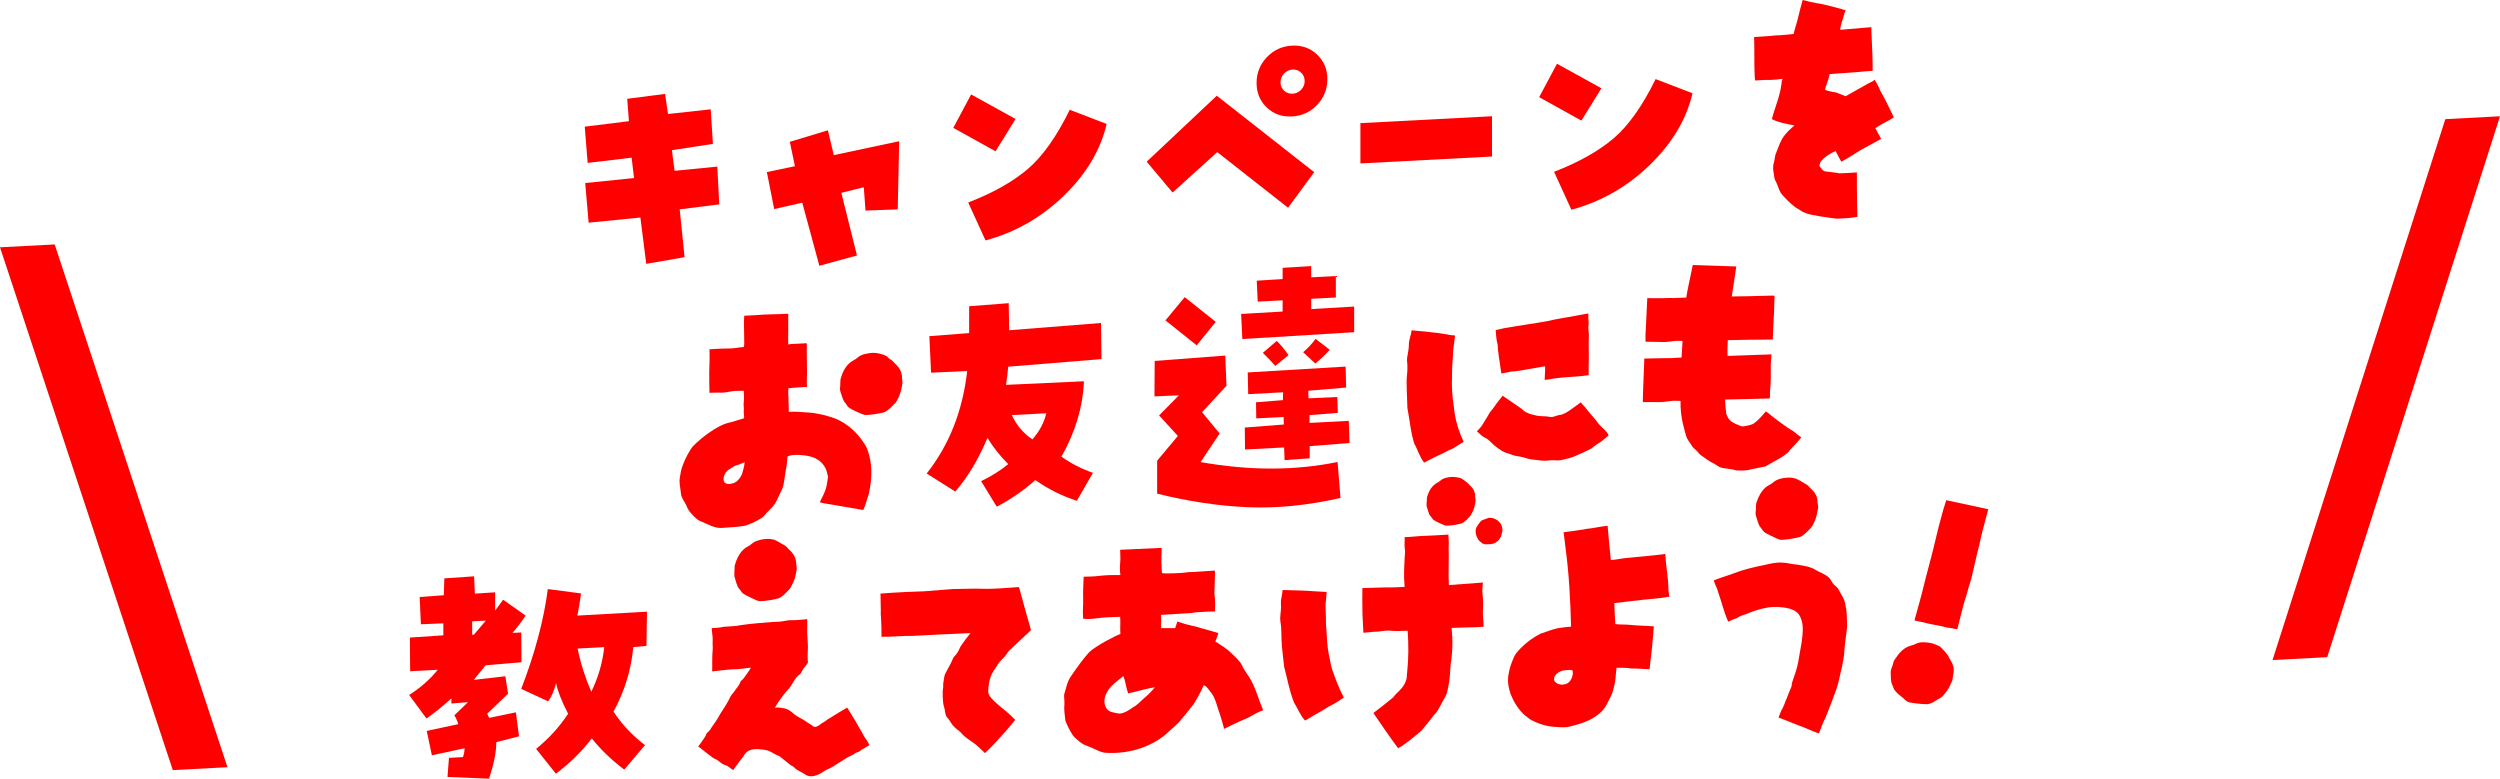 <?xml version="1.0" encoding="UTF-8"?>
<svg id="_レイヤー_2" data-name="レイヤー 2" xmlns="http://www.w3.org/2000/svg" viewBox="0 0 279.995 87.21">
  <defs>
    <style>
      .cls-1 {
        fill: red;
        stroke-width: 0px;
      }
    </style>
  </defs>
  <g id="_レイヤー_1-2" data-name="レイヤー 1">
    <g>
      <polygon class="cls-1" points="254.519 73.924 260.643 73.603 279.995 13.023 273.871 13.344 254.519 73.924"/>
      <polygon class="cls-1" points="25.476 85.928 19.352 86.249 0 27.697 6.124 27.376 25.476 85.928"/>
      <g>
        <path class="cls-1" d="m65.926,24.938l-.383-4.438,5.469-.56-.273-2.282-4.922.586-.328-4.057,4.949-.615-.191-2.506,4.238-.55.328,2.252,4.785-.524.246,3.87-4.594.706.301,2.309,4.785-.47.219,4.227-4.43.56.547,5.358-4.293.745-.656-5.188-5.797.577Z"/>
        <path class="cls-1" d="m100.543,23.451l-3.609.135-.191-2.615-2.516.624,1.75,7.018-4.211,1.15-1.914-7.063-3.145.712-.82-4.141,3.145-.657-.574-2.731,4.266-1.29.656,2.782,7.328-1.56-.164,7.637Z"/>
        <path class="cls-1" d="m113.74,13.326l-2.242,3.617-4.73-2.623,1.996-3.741,4.977,2.747Zm-5.305,9.356c2.771-1.075,4.99-2.321,6.658-3.74,1.668-1.418,3.24-3.633,4.717-6.646l4.129,1.588c-.675,2.916-2.27,5.593-4.785,8.031-2.516,2.438-5.441,4.108-8.777,5.012l-1.941-4.245Z"/>
        <path class="cls-1" d="m128.429,18.107l7.848-7.385,10.91,8.562-2.926,3.981-7.93-6.229-5.004,4.527-2.898-3.457Zm12.305-8.821c0-1.111.383-2.07,1.148-2.876s1.705-1.238,2.816-1.297c1.111-.058,2.051.275,2.816,1.002.766.725,1.148,1.644,1.148,2.756,0,1.111-.383,2.07-1.148,2.877-.766.805-1.705,1.237-2.816,1.295-1.111.059-2.051-.274-2.816-1s-1.148-1.645-1.148-2.757Zm2.68-.058c0,.364.133.672.396.922.264.251.588.366.971.346.365-.02.68-.168.943-.445.264-.278.396-.6.396-.965,0-.383-.133-.699-.396-.949-.264-.251-.578-.367-.943-.348-.383.021-.707.17-.971.447-.264.278-.396.609-.396.992Z"/>
        <path class="cls-1" d="m167.101,13.018v4.512l-14.738.772v-4.512l14.738-.772Z"/>
        <path class="cls-1" d="m179.356,9.888l-2.242,3.617-4.73-2.623,1.996-3.741,4.977,2.747Zm-5.305,9.355c2.771-1.074,4.99-2.321,6.658-3.739s3.24-3.633,4.717-6.646l4.129,1.588c-.675,2.916-2.27,5.593-4.785,8.03s-5.441,4.109-8.777,5.013l-1.941-4.246Z"/>
        <path class="cls-1" d="m210.039,14.357c.225.408.421.818.645,1.198-.729.402-1.428.774-2.156,1.177-.224.124-.42.246-.616.368-.56.394-1.119.675-1.68,1.013-.224-.381-.448-.789-.644-1.198-.588.255-1.148.592-1.597,1.091-.14.147-.168.373-.224.572.196.27.392.623.756.633.504.029,1.008.143,1.512.2.645-.006,1.288-.067,1.933-.102v1.484c0,1.204.027,2.322.056,3.497-.812.154-1.652.17-2.296.204-.672-.077-1.344-.182-2.016-.286-.532-.112-1.093-.167-1.597-.393-.279-.069-.476-.283-.728-.41-.141-.076-.252-.154-.364-.232-.364-.316-.756-.604-1.092-1.007-.168-.188-.364-.373-.504-.59-.252-.435-.336-.906-.588-1.341-.112-.219-.141-.469-.168-.719-.084-.416-.141-.861,0-1.289.111-.369.084-.788.279-1.162.252-.657.477-1.369.952-1.954.309-.38.672-.735,1.064-1.063-.868-.179-1.736-.301-2.521-.708.336-1.306.896-2.539,1.064-3.864.056-.395,0-.279.14-.65-.476.08-.924.104-1.372.128-.588-.025-1.147.032-1.708.062-.084-.584-.056-1.201-.084-1.788,0-1.036,0-2.38-.027-3.079.756-.066,1.624-.084,2.407-.182.673-.007,1.345-.099,2.017-.162.111-.51.279-.994.42-1.506.14-.623.476-1.9.588-2.299.532.141,1.232.3,1.624.363.7.075,2.912.688,3.192.785-.196.458-.28.938-.448,1.395-.084.257-.141.54-.168.793,1.176-.09,2.323-.205,3.5-.295,0,.308,0,.699.027,1.062.057.893.141,3.269.112,3.83-.588.03-1.204.091-1.82.151-1.008.053-1.987.16-2.995.213-.112.622-.393,1.253-.532,1.735.279.182.84.236,1.26.326.364.121.728.299,1.064.42.867-.493,1.764-.988,2.632-1.481.224-.096.447-.191.615-.368.196.326.393.651.532.98.141.385.364.681.532,1.036.392.707.784,1.583,1.092,2.21-.588.367-1.428.747-2.072,1.201Z"/>
        <path class="cls-1" d="m97.297,55.35c-.224.6-.336,1.222-.615,1.769-.784-.127-2.576-.453-3.864-.665-.336-.039-.672-.105-1.008-.199.279-.575.615-1.152.756-1.805.056-.338.14-.707.168-1.044-.057-.277-.112-.555-.225-.829-.195-.493-.588-.92-1.063-1.176-.532-.308-1.148-.388-1.764-.439-.504-.029-1.009-.059-1.484.162-.028.505-.084,1.04-.196,1.578-.14.707-.14,1.436-.42,2.122-.28.519-.476,1.061-.784,1.581-.336.521-.867.885-1.26,1.41-.196.206-.448.303-.672.455-.448.247-.924.44-1.372.604-.868.158-1.736.176-2.604.249-.868.073-1.597-.421-2.353-.717-.336-.095-.588-.361-.84-.601-.308-.319-.644-.666-.784-1.106-.195-.466-.588-.865-.644-1.395-.057-.642-.252-1.274-.112-1.897.056-.312.084-.593.168-.877.224-.74.561-1.458.98-2.124.168-.316.42-.554.672-.791.812-.742,1.708-1.405,2.66-1.903.392-.188.812-.351,1.26-.43.476-.137.952-.303,1.428-.439.056-.255-.056-.528-.028-.782.057-.339-.056-.669,0-1.036.057-.339.028-.869,0-1.26-.392.021-.924-.008-1.147.032-.448.052-.896.187-1.344.183-.448-.033-.896.019-1.345.014-.027-.698-.027-1.594-.027-2.378.027-.842.056-1.683.027-2.493.868-.074,1.681-.088,2.492-.104.448-.023.868-.129,1.344-.154.057-.171.057-.339.057-.534-.028-.643,0-1.288-.028-1.931-.028-.335.028-.842.028-1.037.42-.022.924-.049,1.399-.074,1.177-.117,2.353-.067,3.528-.156v1.932c-.028.506,0,1.008,0,1.512.392-.076.784-.068,1.148-.088.308-.016.644-.034.924-.049,0,.252.027.531,0,.812,0,.699.027,1.398.027,2.099.028.67-.056,1.318,0,1.987l-1.008.053c-.336.046-.7.037-1.063.084-.084.453.027.923,0,1.372,0,.42.056.865.027,1.287.7-.065,1.372.012,2.072.06,1.092.055,2.184.333,3.192.7,1.344.573,2.464,1.606,3.22,2.827.28.377.392.819.532,1.26.363,1.409.279,2.926-.057,4.371Zm-13.888-3.584c-.336.13-.672.287-1.036.391-.14.035-.252.125-.392.217-.225.151-.504.277-.672.511-.225.292-.336.689-.225,1.048.112.246.504.338.812.237.56-.058.979-.556,1.204-1.071.14-.427.252-.881.308-1.332Zm17.668-8.934c-.084.788-.308,1.584-.756,2.252-.308.324-.616.676-1.008.92-.225.208-.561.226-.84.297-.532.083-1.093.197-1.624.169-.448-.117-.841-.349-1.261-.522-.252-.154-.588-.277-.728-.55-.112-.218-.308-.348-.393-.567-.14-.301-.224-.66-.336-.963-.084-.219-.056-.444-.027-.642.027-.338-.028-.699.111-1.015.225-.739.645-1.461,1.345-1.834.252-.125.447-.304.644-.454.28-.183.616-.284.952-.329.728-.179,1.484-.022,2.128.28.14.132.252.267.42.37.28.125.448.424.7.635.336.318.56.755.616,1.228-.028.254.056.474.056.726Z"/>
        <path class="cls-1" d="m106.984,55.051l-3.199-2.02c2.516-3.176,4.028-7.001,4.539-11.477l-4.047.186-.191-4.092,4.457-.343v-3.008l4.43-.342.055,3.032,10.281-.812.055,4.045-10.445.848c-.055.623-.137,1.302-.246,2.036l8.723-.402c-.109,2.85-.948,5.665-2.516,8.444,1.075.764,2.251,1.368,3.527,1.812l-1.805,3.13c-1.695-.55-3.245-1.324-4.648-2.327-1.294,1.162-2.734,2.157-4.32,2.988l-1.75-2.861c1.185-.572,2.196-1.209,3.035-1.909-.911-.9-1.687-1.881-2.324-2.94-1.021,2.423-2.224,4.428-3.609,6.013Zm10.199-8.765l-3.855.202c.492,1.104,1.258,2.012,2.297,2.724.802-.917,1.321-1.892,1.559-2.926Z"/>
        <path class="cls-1" d="m129.816,46.526l2.215-2.249-2.734.116.027-3.966,7.902-.605.137,3.383-2.734,2.96,1.969,2.385-2.133,3.202c5.469.971,10.582.968,15.34-.012l.328,4.03c-3.683.831-7.146,1.177-10.391,1.036-3.245-.14-6.627-.646-10.145-1.519v-3.691l2.324-2.774-2.105-2.296Zm.711-10.646l2.16-2.602,3.473,2.771-2.133,2.627-3.5-2.797Zm8.613,2.092l-.137-2.81,4.648-.271v-1.258l-2.789.146-.109-2.346,2.898-.179v-1.258l3.199-.195v1.258l2.762-.145v2.406l-2.762.145v1.148l4.812-.279v2.871l-12.523.766Zm11.922,9.164l.082,2.484-4.457.343v1.367l-2.816.202-.055-1.419-4.375.229-.027-2.46,4.375-.338-.027-.847-3.062.16-.027-1.803,3.008-.24.027-.876-3.91.205-.055-2.432,10.965-.656.055,2.349-4.238.359.027.846,3.227-.142.055,1.774-3.172.248v.875l4.402-.23Zm-8.066-8.956c.474.467.911,1,1.312,1.6l-1.477,1.198c-.456-.523-.921-1.009-1.395-1.458l1.559-1.34Zm4.348-.229l1.586,1.23c-.511.555-1.049,1.066-1.613,1.533l-1.367-1.268c.528-.447.993-.945,1.395-1.496Z"/>
        <path class="cls-1" d="m162.916,46.255c.168,1.14.532,2.212,1.009,3.224-.364.242-.757.459-1.12.702-.225.151-.504.194-.729.347-.392.216-.812.406-1.231.596-.364.188-1.093.562-1.345.688-.504-.618-.699-1.42-1.092-2.1-.112-.302-.168-.635-.252-.938-.224-.968-.308-1.944-.504-2.913-.056-.334-.028-.671-.056-1.006-.028-.727-.057-1.48-.057-2.209,0-.504.112-1.014.084-1.516.028-.366-.084-.696-.027-1.062.084-.509.195-.99.195-1.495,0-.532.252-1.049.309-1.584,1.344.153,2.688.224,3.976.464.28.098.477.059.896.121-.084.424-.084.816-.168,1.24-.084.509-.057,1.039-.112,1.547-.084.9-.056,1.795-.084,2.664,0,1.092.168,2.175.308,3.231Zm17.248,2.512c-.195.179-.42.33-.616.509-.336.298-.728.458-1.063.756-.336.325-.784.433-1.176.649-.532.224-1.036.503-1.597.644-.447.08-.867.27-1.344.238-.42-.033-.84-.012-1.26.038-.561.001-1.12-.109-1.68-.164-.393-.063-.784-.238-1.204-.301-.309-.067-.616-.079-.896-.205-.364-.148-.756-.212-1.092-.419-.308-.18-.56-.391-.84-.6-.364-.289-.616-.668-1.036-.87-.392-.147-.7-.551-.952-.733.168-.177.42-.442.504-.559.225-.376.477-.753.7-1.129.112-.174.196-.402.364-.579.252-.265.448-.611.672-.903.224-.264.42-.554.644-.817.616.415,1.232.859,1.82,1.249.252.154.448.368.672.524.393.259.868.347,1.344.462.448.088.952.033,1.4.122.42.118.784-.181,1.176-.202.504-.082.952-.413,1.372-.715.336-.214.616-.453.952-.694.336.347.644.694.924,1.071.336.431.729.803,1.036,1.262.364.485.924.792,1.176,1.366Zm-2.24-7.694c0,.336.028.643,0,.952-1.203.175-2.436.184-3.64.331-.448.051-.84.184-1.288.18,0-.393.084-1.068.057-1.516-.841.156-2.044.359-2.772.481-.336.046-.672.119-1.008.108-.364.075-.784.153-1.12.228-.084-.444-.112-.751-.168-1.111-.084-.556-.168-1.083-.224-1.641-.028-.25,0-.476-.084-.724-.112-.441-.112-.945-.168-1.391.279-.043.84-.213,1.26-.263,1.512-.274,3.023-.466,4.536-.741,1.008-.249,2.016-.386,3.052-.58.448-.08,1.428-.271,1.54-.277,0,.168-.028.618.027.923,0,.168,0,.364-.027.534-.028.337.056.641.056.948-.056,1.207.028,2.379-.028,3.558Z"/>
        <path class="cls-1" d="m200.817,48.272c.308.236.588.501.924.708-.224.319-.504.586-.756.879-.224.264-.504.475-.7.793-.476.417-1.063.756-1.651,1.066-.309.156-.616.369-.925.524-.504.11-.979.191-1.483.302-.561.17-1.148.173-1.708.146-.561-.167-1.148-.191-1.708-.302-.42-.118-.729-.467-1.148-.612-.279-.182-.588-.361-.84-.571-.252-.155-.504-.338-.672-.581-.196-.242-.476-.396-.644-.667-.225-.38-.532-.699-.673-1.141-.084-.443-.672-1.953-.615-3.916-.309.017-.616-.051-.925-.007-.531.056-1.092.169-1.624.142-.56-.027-1.119.002-1.68.004,0-.729.057-1.739.084-2.637.028-.758.084-1.769.084-2.244,1.456-.021,2.101-.055,3.136-.053.337-.018.7-.064,1.036-.055.028-.617.084-1.236.112-1.854-.28-.014-.56-.055-.84-.012-.561.057-1.092.169-1.624.113-.561-.027-1.12.002-1.68-.024-.028-.614,0-.896.027-1.374.057-1.15.112-2.441.168-3.508,1.008.003,1.597.027,2.38-.014.645.023,1.316-.041,1.988-.048.084-.704.532-2.632.729-3.649,1.147.023,4.676.174,4.871.164-.056.451-.14.903-.195,1.326-.112.846-.225,1.355-.309,2.032,1.148-.004,2.269-.035,3.389-.065.476.003.952-.05,1.399-.018,0,.645-.084,2.776-.168,4.069,0,.336-.027.505-.027.841-.925-.008-1.708.033-2.549.021-.84.017-1.68.032-2.491.047-.028.59-.057,1.18-.028,1.766,1.652-.059,3.276-.116,4.928-.174-.027.449-.084.816-.084,1.124,0,1.008.028,1.986-.084,2.972,0,.28,0,.421-.027.842-.589.003-1.4.045-2.129.056-.951.022-1.903.044-2.884.067.028.475.057.921.112,1.395,0,.223.112.386.196.577.168.383.531.588.896.765.309.096.561.307.896.262.363-.075.728-.123,1.063-.28.532-.364.98-.892,1.4-1.39.252.155.504.338.728.551.252.211,1.736,1.337,2.324,1.642Z"/>
        <path class="cls-1" d="m45.827,77.834c1.276-.813,2.343-1.754,3.199-2.819l-3.09.162-.027-3.772,3.746-.251v-1.34l-2.516.104-.137-3.055,2.707-.197.055-1.89,3.336-.229.082,1.938,2.27-.146v2.051l.902-1.223,2.516,1.781c-.528.775-1.021,1.422-1.477,1.938l.984-.052.027,3.335-4.02.347c-.583.705-1.021,1.248-1.312,1.628l3.527-.404.301,1.953-2.324,2.228c.036.144.109.304.219.48l2.98-.621.355,2.688-2.543.653c0,1.094-.273,2.457-.82,4.09l-4.648-.194.164-2.141,1.559-.082c.109-.243.173-.574.191-.994l-3.664.793-.574-2.731,3.527-.759c-.073-.307-.219-.636-.438-.989l1.531-1.475-1.859.152v-.574c-1.058.948-1.987,1.699-2.789,2.251l-1.941-2.633Zm8.586-8.324l-1.531.08v1.504l.191-.01,1.34-1.574Zm6.945-3.536l3.719.489c-.109.825-.246,1.653-.41,2.482l7.793-.437-.055,3.831-1.477.133c-.237,2.546-.976,4.954-2.215,7.225.93,1.428,2.105,2.679,3.527,3.753l-2.324,2.747c-1.477-1.126-2.688-2.293-3.637-3.501-1.094,1.442-2.434,2.762-4.02,3.956l-2.215-2.781c1.422-1.15,2.616-2.462,3.582-3.935-.747-1.455-1.194-2.599-1.34-3.43-.255.925-.556,1.606-.902,2.044l-3.008-1.401c1.531-3.963,2.524-7.688,2.98-11.176Zm6.316,6.505l-2.98.156c.328,1.642.839,3.256,1.531,4.842.784-1.609,1.267-3.275,1.449-4.998Z"/>
        <path class="cls-1" d="m96.588,82.127c.225.465.561.839.784,1.303-.224.18-.448.275-.728.459-.168.064-.28.21-.448.303-.112.062-.252.069-.364.131-.112.062-.224.18-.364.243-1.035.419-1.876,1.247-2.939,1.666-.42.247-.812.547-1.26.654-.393.104-.812.07-1.12-.165-.393-.288-.868-.402-1.176-.75-.141-.189-.393-.204-.532-.365-.364-.316-.784-.603-1.148-.92-.363-.12-.672-.328-1.008-.506-.448-.229-.952-.23-1.456-.288-.532-.001-1.147.116-1.456.636-.168.317-.42.526-.616.845-.195.29-.447.583-.644.874-.252-.184-.42-.287-.616-.444-.14-.077-.308-.124-.448-.173-.363-.176-.588-.501-.951-.621-.252-.1-.421-.287-.616-.416-.448-.341-.812-.63-1.288-.996.252-.294.448-.612.672-.932.084-.117.168-.205.196-.347.056-.255.308-.353.447-.556.253-.433.589-.842.868-1.305.309-.604.756-1.16,1.092-1.793.196-.291.28-.631.505-.895.252-.266.42-.582.672-.876.14-.203.252-.405.308-.604.196-.15.336-.298.448-.472.224-.348.504-.67.7-1.045-.672.063-1.345.211-2.017.189-.784.041-1.54.165-2.323.234.027-.786-.028-1.595.056-2.411.028-.31-.028-.643,0-.952.028-.533-.084-.947-.112-1.479.532-.027.896-.047,1.344-.154.645-.062,1.288-.039,1.933-.185,1.176-.174,2.352-.264,3.556-.354.393-.021.812-.015,1.204-.092.308-.072.644-.117.98-.107.56-.001,1.147-.06,1.68-.115,0,.447.027.614,0,1.035-.028.73.084,1.424.084,2.152-.028.562-.057,1.123,0,1.68-.196.347-.504.614-.672.959-.057.115-.112.23-.196.318-.672.428-.84,1.248-1.4,1.781-.279.268-1.26,1.578-1.428,2.007.309-.071.616-.032.896.037.531.028.951.398,1.315.716.42.313.924.511,1.344.825.225.185.505.281.7.468.225.184.532.027.729-.123.224-.207.504-.307.728-.486.225-.207.477-.276.7-.456.56-.337,1.064-.672,1.68-1.013.588.922,1.177,1.927,1.708,2.879Zm-14.336-17.589c-.027-.39.028-.785.028-1.149.224-.879.672-1.799,1.512-2.207.309-.128.504-.446.84-.548.616-.257,1.316-.349,1.96-.215.309.04,1.093.587,1.288.66.28.153.42.454.672.638.337.318.561.754.616,1.227-.027.338.141.665.028,1.008-.084.592-.252,1.16-.561,1.681-.111.313-.392.524-.615.761-.225.235-.477.473-.784.601-.561.169-1.12.255-1.652.311-.279.015-.532.056-.784-.043-.392-.175-.783-.351-1.176-.554-.224-.129-.476-.228-.588-.445-.14-.217-.336-.375-.42-.595-.168-.354-.252-.771-.364-1.129Z"/>
        <path class="cls-1" d="m111.129,75.4c-.336.635-.448,1.452-.448,2.068,0,.279.168.495.336.71.7.804,1.624,1.371,2.38,2.144.084.107.196.186.308.292-.728.934-1.539,1.816-2.352,2.699-.336.325-.672.707-1.036,1.034-.224-.24-.532-.477-.756-.717-.504-.506-1.456-.932-1.988-1.631-.336-.263-.672-.525-.924-.848-.224-.269-.336-.6-.588-.81-.252-.351-.196-.802-.336-1.187-.112-.33-.112-.723-.14-1.085,0-.308-.028-.642.027-.953.057-.199,0-.392.028-.562.084-.48.084-.704.196-1.047.279-.574.644-1.125.868-1.697.056-.198.224-.319.336-.465.252-.293.392-.637.56-.981.336-.494.7-.989,1.092-1.458-2.156.086-4.312.198-6.439.311-1.177-.023-2.38.124-3.528.101,0-.729,0-1.345-.056-2.209-.057-.361,0-.729-.028-1.091-.028-.503,0-1.12-.028-1.539.729-.065,1.876-.126,2.856-.178.672-.035,1.372-.043,2.044-.078,1.063-.084,2.128-.168,3.192-.252.84-.016,1.651-.03,2.464-.045.644-.006,1.288.045,1.932.011,1.008-.024,2.184-.143,3.024-.187.42,1.602.896,3.201,1.344,4.83-.812.77-1.652,1.514-2.464,2.312-.196.207-.309.465-.504.671-.252.265-.561.533-.757.852-.168.345-.447.64-.615.983Z"/>
        <path class="cls-1" d="m141.47,79.551c-.477.165-.896.383-1.316.629-.392.244-.868.41-1.288.6-.588.255-1.176.565-1.764.849-.224-.856-.476-1.684-.756-2.48-.168-.523-.336-1.103-.672-1.532-.28-.294-.448-.733-.868-.879-.308.744-.7,1.465-1.148,2.16-.447.555-.896,1.139-1.344,1.666-.476.613-1.12,1.066-1.652,1.599-1.932,1.669-4.592,2.341-7.027,2.132-.672-.16-1.26-.549-1.904-.768-.56-.167-.979-.593-1.372-.937-.363-.4-.616-.919-.84-1.411-.084-.22-.224-.408-.224-.66-.057-.529-.141-1.085-.084-1.648.027-.365-.057-.725-.028-1.09.224-.712.336-1.474.812-2.115.615-.9,1.26-1.802,1.987-2.624.84-.772,3.164-1.958,3.5-2.031-.056-.558.028-1.261-.027-1.931-.896.02-1.933.073-2.633.166-.504.082-1.008.109-1.512.051-.084-.751.028-1.541,0-2.295-.028-.811.028-1.598.056-2.411.7-.037,1.064,0,1.681-.089.924-.104,1.483-.105,2.436-.1-.111-.609-.027-1.202,0-1.848,0-.448-.027-.67-.027-.979,1.512-.079,3.247-.143,4.647-.215,0,.588-.028.841-.028,1.345,0,.28,0,.532.028.811,0,.224,0,.448.056.669.112.078,2.128.029,2.828-.092.336-.046.672-.008,1.036-.055.672-.035,1.372-.1,2.044-.135.028.727-.056,1.879-.056,2.607.112.665.084,1.479.056,1.984-.728-.018-1.456.049-2.184.086-.112.006-.252.042-.364.075-1.064.056-2.548.162-3.5.212.084.556-.028.926.028,1.482.447.005,1.036.002,1.567.002.084-.257.196-.515.225-.74.476.144,1.26.41,1.903.517.896.261,2.381.659,2.717.781-.168.457-.196.542-.336.942,0,0,.027-.002.027.026.616.388,1.232.747,1.765,1.279.42.426.924.819,1.203,1.393.252.603.729,1.11,1.036,1.71.561,1.035.84,2.196,1.316,3.291Zm-12.124-2.584c-1.372.239-1.708.425-2.996.688-.28-.77-.252-1.219-.532-1.933-.672.539-1.456,1.057-1.876,1.863-.308.576-.363,1.307.028,1.818.168.215.42.342.7.383.279.042.56.167.84.124.504-.082.952-.386,1.372-.688.448-.22.784-.602,1.147-.929.477-.417.952-.834,1.316-1.328Z"/>
        <path class="cls-1" d="m149.979,77.005c.14.385.308.656.531,1.12-.447.275-1.063.728-1.651.982-.588.395-1.177.706-1.765,1.045-.336.186-.615.396-.924.552-.56-.587-.812-1.356-1.231-2.007-.532-1.288-.757-2.677-1.12-4.029-.084-.752-.168-1.531-.252-2.311-.084-.92,0-1.877-.168-2.764-.057-.417.027-.842.056-1.263.056-.451-.056-.894.056-1.347.057-.283.112-.594.141-.904,1.231.048,2.436.041,3.64.146.42.007.868.067,1.288.073-.028.421-.056.87-.112,1.293-.027.478.028.951.028,1.427s0,.952.056,1.453c.057.949.084,1.928.28,2.869.14.553.196,1.11.364,1.634.252.687.476,1.375.784,2.03Zm16.1-8.487c0,.56.084,1.256.084,1.676-.477.053-1.4.072-2.1.081-.477-.003-.98.052-1.484.05.14,1.365.112,2.738-.112,4.122-.056.843-.084,1.713-.28,2.562-.084.452-.195.879-.447,1.256-.309.521-.532,1.063-.896,1.56-.336.297-.56.729-.84,1.023-.28.322-.532.672-.812.994-.841.688-1.652,1.431-2.604,1.957-.868-1.158-1.932-2.699-2.771-3.943.728-.542,1.428-1.11,2.128-1.68.168-.12.252-.32.392-.439.477-.445.924-.889,1.12-1.487.14-.315.084-.648.14-.959.168-1.549.168-3.117.057-4.651-.672.008-1.345.07-1.988-.008-.588-.053-1.176.146-1.792.122-.28.015-.784.097-1.176.118-.028-.867-.112-1.73-.112-2.599,0-.812-.028-1.734,0-2.408.868-.017,1.736-.062,2.604-.08.699.02,1.428-.019,2.128-.056-.112-1.059-.057-2.125,0-3.191,0-.337.084-.677.027-1.01-.084-.443,0-.924-.027-1.371.588-.002,1.147-.088,1.735-.119,1.064-.056,2.101-.082,3.164-.166,0,.364.084.948.028,1.428.056,1.396-.057,2.83.028,4.226,1.26-.094,2.52-.188,3.808-.283,0,.28-.084.732-.056,1.123.084.695.111,1.422.056,2.153Zm-.868-12.947c0,.168.056.306.056.474-.056.507-.168,1.017-.447,1.479-.112.285-.364.467-.532.672-.224.18-.448.416-.729.458-.42.106-.84.185-1.231.204-.196.011-.364.047-.532-.027-.336-.123-.644-.274-.952-.426-.168-.104-.363-.178-.447-.369-.112-.162-.253-.295-.337-.459-.111-.302-.195-.605-.279-.881-.028-.278.027-.533.027-.785-.027-.223.084-.396.141-.596.14-.399.392-.805.756-1.075.168-.149.392-.217.56-.365.364-.355.896-.439,1.372-.464.364.009.7.047,1.036.17.056.053.645.414.812.629.195.242.476.423.588.725.084.192.168.412.14.637Zm.7,5.199c-.056-.08-.141-.104-.196-.157-.196-.214-.336-.458-.392-.735-.057-.137-.028-.278-.057-.445.028-.142.028-.31.141-.455.111-.174.252-.377.392-.553.084-.061.141-.147.252-.182.168-.064.364-.131.532-.195.112-.033.224-.096.336-.045.112.021.196-.011.308.039.168.047.309.124.448.201.112.078.196.213.309.291.084.08.111.19.168.271.084.22.14.44.111.694-.027.113-.084.229-.084.34-.027.282-.224.517-.392.721-.14.119-.309.24-.477.305-.056.031-.42.106-.588.087-.168.01-.336.046-.531-.027-.084-.023-.196-.074-.28-.154Z"/>
        <path class="cls-1" d="m180.802,67.55c.027.782.056,1.705.111,2.347.672.076,1.064.027,1.597.084.896.093,1.819.101,2.716.165-.112,1.603-.28,3.207-.477,4.813-.588-.025-1.372-.096-2.044-.089-.531-.112-1.092-.056-1.651-.082-.112.706-.084,1.404-.28,2.087-.112.37-.168.765-.364,1.111-.252.461-.448.976-.756,1.384-.56.701-1.372,1.191-2.212,1.516-.616.229-1.232.4-1.876.546-.644.062-1.288-.016-1.904-.068-.728-.102-1.428-.345-2.071-.675-.336-.15-.561-.419-.841-.601-.699-.635-1.203-1.448-1.567-2.354-.252-.742-.393-1.575-.196-2.369.084-.593.309-1.137.532-1.68.14-.4.448-.725.728-1.019.672-.708,1.429-1.251,2.269-1.687.672-.231,1.344-.491,2.044-.64.476-.081.924-.104,1.399-.157-.084-2.936-.224-5.868-.615-8.76-.057-.613-.141-1.057-.225-1.809.756-.096,1.4-.186,2.24-.312.364-.104.728-.095,1.092-.17.532-.084,1.064-.195,1.597-.252.111,1.283.224,2.564.363,3.846.561-.029,1.148-.173,1.736-.231,1.063-.111,2.128-.195,3.191-.308.393-.049.673-.091,1.177-.146q.027.419.056.837c.084.92.252,1.863.28,2.813,0,.505.056.697.111,1.143-.756.096-1.344.21-1.987.244-.924.076-3.752.421-4.172.471Zm-4.677,7.553c-.224-.128-.504-.058-.756-.044-.476.024-1.008.248-1.26.71-.056.171-.112.426.028.559.336.402.979.452,1.456.175.42-.302.644-.901.531-1.399Z"/>
        <path class="cls-1" d="m206.833,68.846c0,.588.084,1.171,0,1.735-.14.96-.252,1.89-.308,2.845-.112.565-.168,1.129-.336,1.697-.141.68-.28,1.359-.504,2.015-.364,1.055-.784,2.112-1.204,3.171-.141.344-.336.661-.448,1.004-.112.285-.196.57-.336.829-.56-.194-1.092-.446-1.652-.669-.952-.343-1.848-.743-2.855-1.111.14-.343.252-.713.448-1.031.195-.346.279-.715.447-1.059.168-.43.336-.886.532-1.316.084-.172.028-.365.112-.565.252-.741.532-1.484.672-2.275.196-1.271.532-2.576.504-3.862-.028-.531-.168-1.084-.476-1.487-.337-.402-.868-.599-1.372-.685-.645-.105-1.261-.158-1.933-.066-.896.131-1.792.43-2.632.782-.336.102-.7.232-1.008.444-.308.101-.616.229-.924.385-.477-1.039-.729-2.174-1.12-3.273-.14-.58-.336-.767-.504-1.346.644-.285,1.456-.496,2.128-.756,1.147-.451,2.352-.738,3.528-.969.644-.146,1.315-.32,1.96-.271.588-.003,1.119.193,1.708.219.699.131,1.455.204,2.071.591.504.311,1.12.474,1.54.899.196.214.28.489.477.703.195.214.476.367.588.642.252.49.588.921.7,1.447.084.443.195.886.195,1.334Zm-10.164-11.06c-.084-.163-.027-.391-.027-.587.056-.339-.028-.67.111-1.014.196-.57.504-1.174.98-1.591.28-.239.616-.341.868-.578.195-.179.447-.275.672-.371.56-.142,1.12-.227,1.651-.087.309.012,1.148.557,1.316.659.28.126.448.425.672.609.42.37.672.917.645,1.45.027.223.111.441.056.669-.084.48-.168.961-.364,1.419-.14.287-.279.603-.504.838-.364.328-.672.735-1.12.928-.672.175-1.344.294-2.016.329-.252.041-.504-.113-.756-.212-.42-.203-.84-.376-1.232-.636-.168-.104-.252-.323-.392-.483-.336-.347-.393-.876-.561-1.343Z"/>
        <path class="cls-1" d="m218.703,75.971c-.018.285-.191.509-.291.777-.212.476-.517.874-.876,1.26-.186.163-.445.281-.686.432-.309.194-.617.389-.971.429-.658.003-1.321-.082-1.978-.194-.305-.037-.524-.287-.731-.477-.355-.279-.737-.564-1.009-.942-.099-.166-.137-.349-.229-.542-.223-.454-.14-.986-.178-1.487.032-.341.228-.646.287-.981.046-.28.254-.525.427-.748.327-.48.748-.883,1.26-1.091.26-.118.553-.142.819-.287.5-.269,1.082-.201,1.604-.118.386.055.715.213,1.072.377.167.123.621.568.952,1.045.235.515.655.982.638,1.587.028.325-.112.643-.111.962Zm-1.289-18.044c.167-.631.254-.96.562-1.907l4.705,1.014c-.225.851-.398,1.508-.682,2.578-.181.686-.281,1.388-.489,2.067-.205.884-.417,1.794-.622,2.677-.112.643-.388,1.25-.527,1.887-.167.631-.414,1.244-.554,1.88-.211.796-.394,1.597-.597,2.364-.405-.088-.812-.175-1.258-.214-.217-.046-.392-.142-.615-.161-.648-.141-1.312-.226-1.946-.42-.325-.07-.656-.112-.974-.21.239-.905.513-1.831.752-2.736.364-1.486.756-2.967,1.147-4.447.384-1.453.687-2.924,1.098-4.371Z"/>
      </g>
    </g>
  </g>
</svg>
